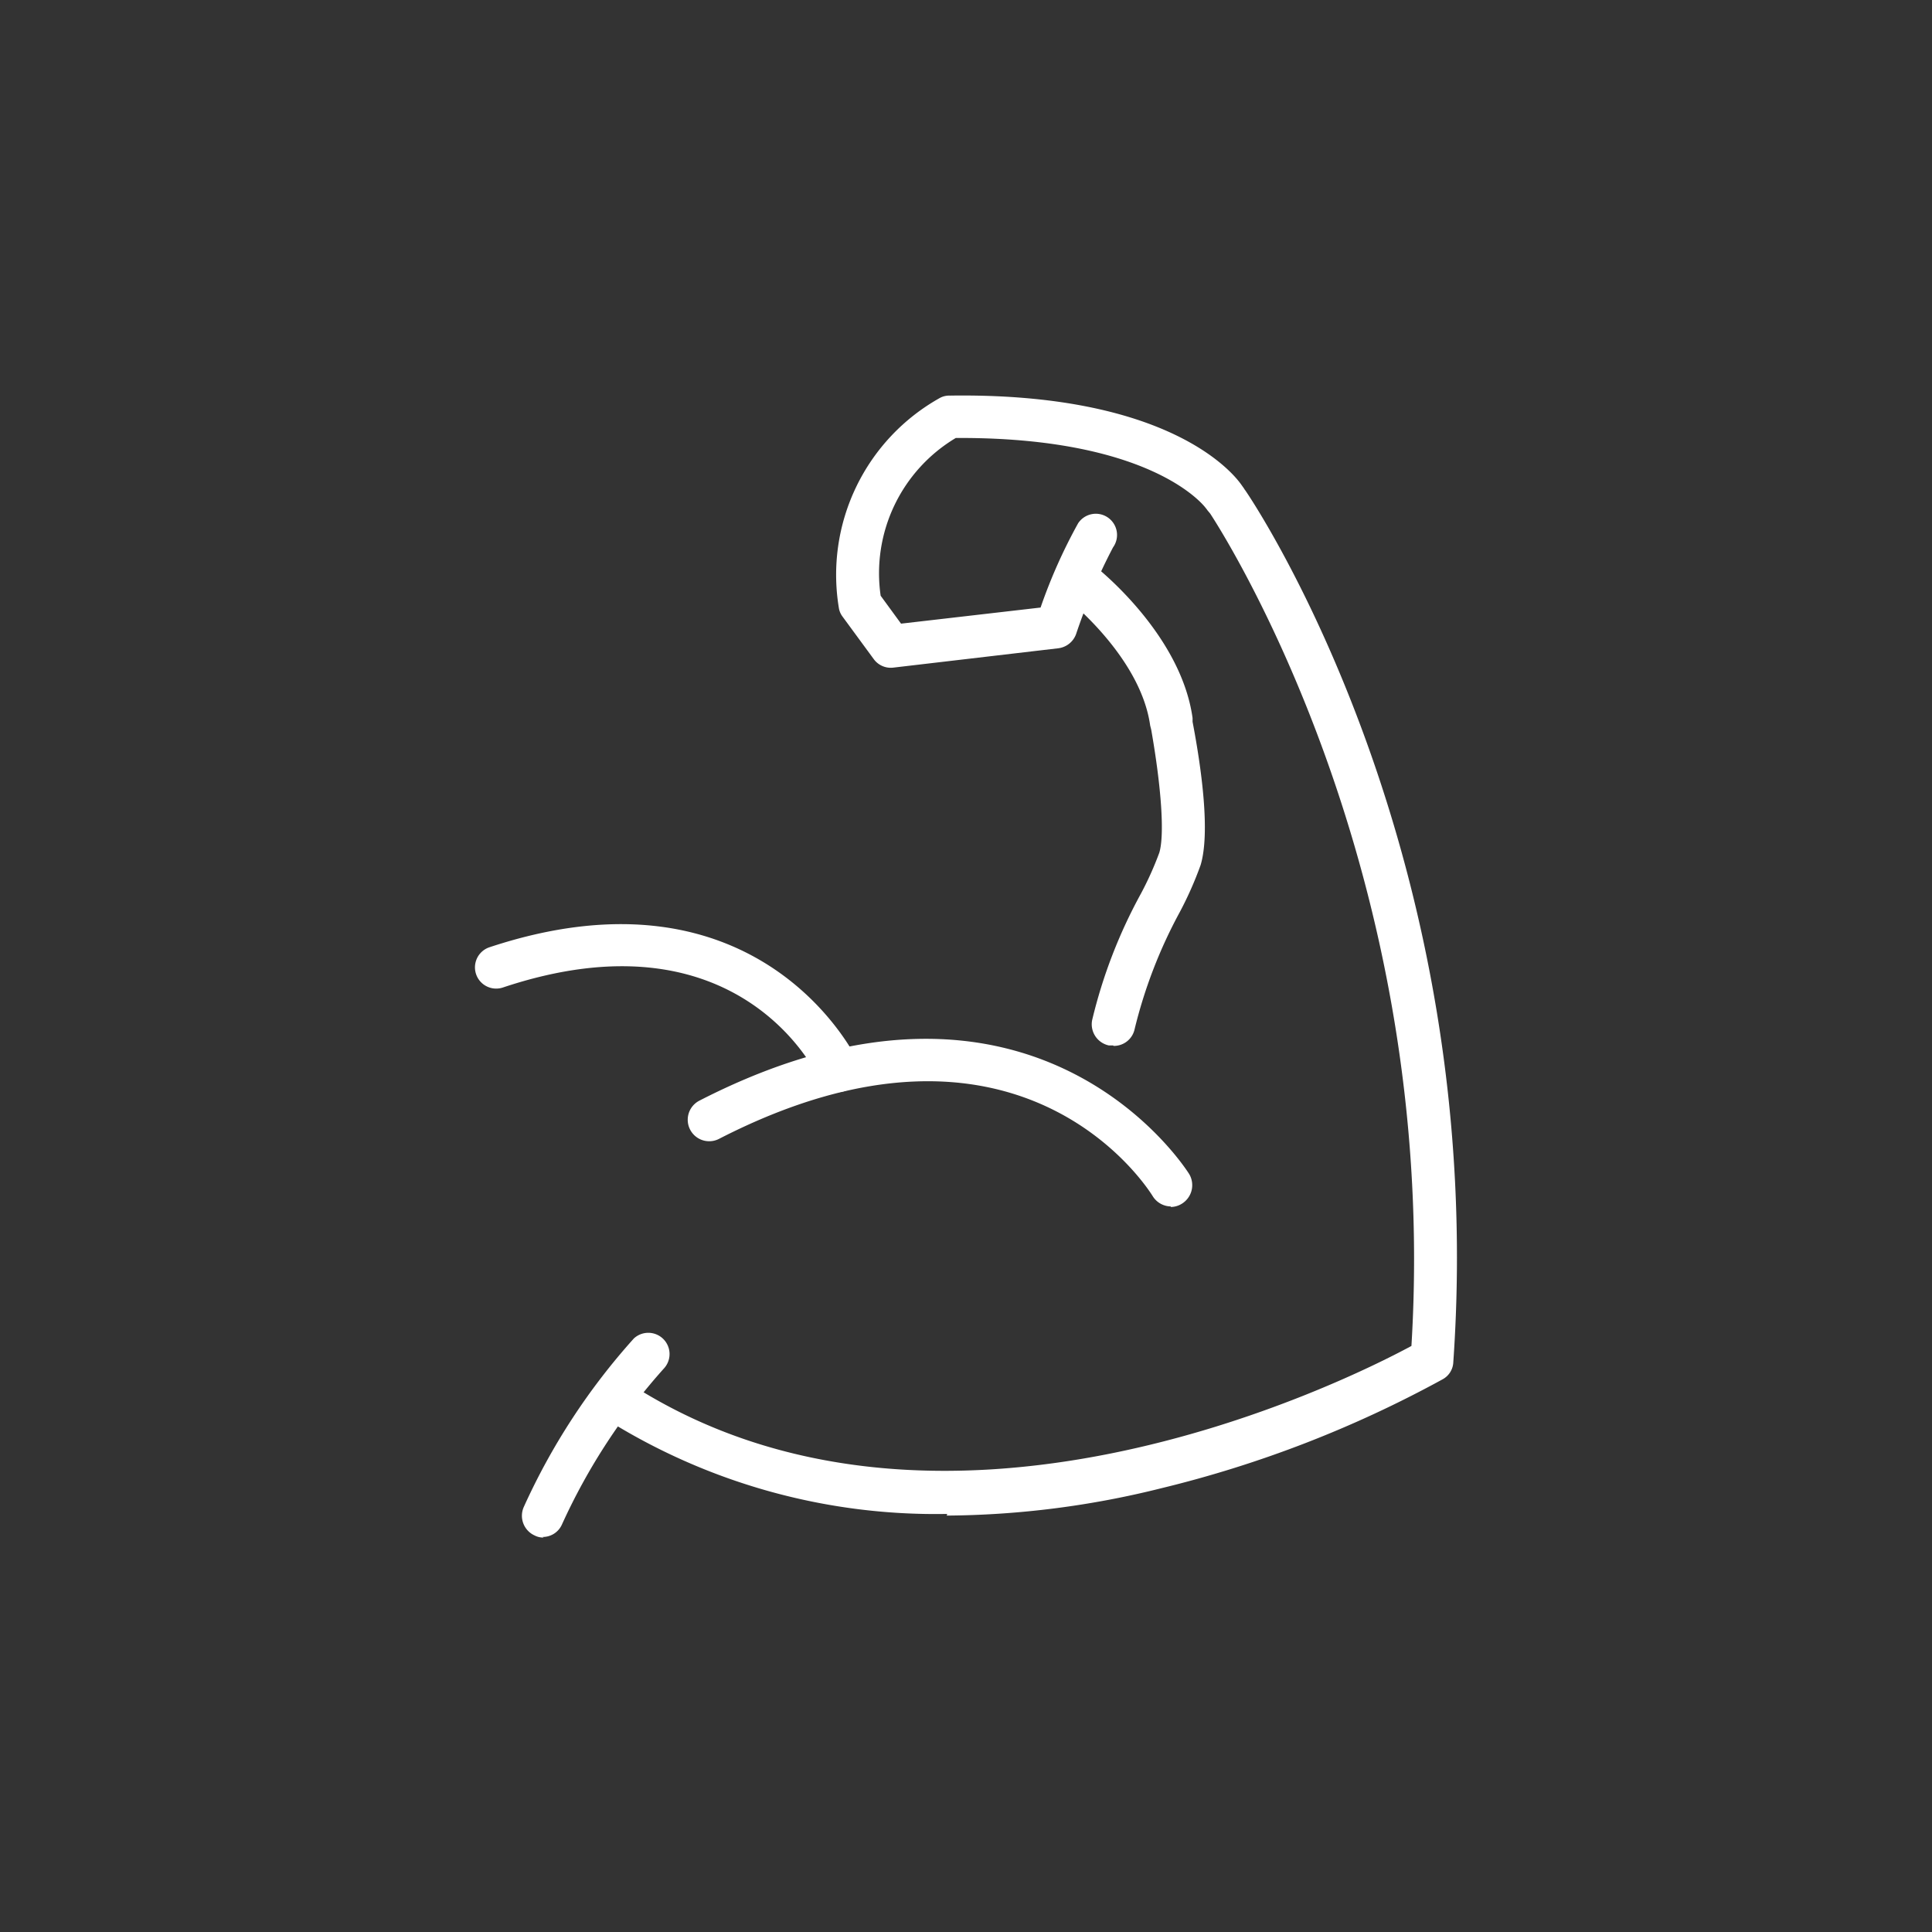 <svg id="_文字" xmlns="http://www.w3.org/2000/svg" width="110" height="110" viewBox="0 0 110 110">
  <rect x="0" y="0" width="110" height="110" fill="#333333" stroke="none"/>
  <rect id="長方形_307" data-name="長方形 307" width="110" height="110" transform="translate(0)" fill="none"/>
  <path id="パス_1119" data-name="パス 1119" d="M40.327,28.9a1.23,1.23,0,0,1-1.039-.581h0C38.982,27.83,31.68,16.28,14.6,25.05a1.223,1.223,0,0,1-1.131-2.169c19.158-9.839,27.806,4.033,27.9,4.186a1.242,1.242,0,0,1-.428,1.681,1.2,1.2,0,0,1-.642.183Z" transform="translate(26.345 39.789)" fill="#fff"/>
  <path id="パス_1120" data-name="パス 1120" d="M29.538,26.725a1.212,1.212,0,0,1-1.1-.7h0c-.183-.4-4.644-9.656-18-5.194a1.208,1.208,0,0,1-.764-2.292c15.492-5.133,20.931,6.386,20.992,6.508a1.231,1.231,0,0,1-.611,1.619,1.438,1.438,0,0,1-.489.122Z" transform="translate(18.19 35.395)" fill="#fff"/>
  <path id="パス_1121" data-name="パス 1121" d="M10.962,36.523a1.08,1.08,0,0,1-.519-.122,1.231,1.231,0,0,1-.611-1.619A37.341,37.341,0,0,1,16.1,25.187,1.21,1.21,0,0,1,17.807,26.9,34.929,34.929,0,0,0,12,35.789a1.193,1.193,0,0,1-1.1.7Z" transform="translate(19.99 51.019)" fill="#fff"/>
  <path id="パス_1122" data-name="パス 1122" d="M31.139,71.051a35.29,35.29,0,0,1-19.494-5.439,1.216,1.216,0,1,1,1.314-2.047c17.631,11.489,40.761,0,44.611-2.078,1.65-27.1-10.817-46.414-11.458-47.392l-.153-.183a1.218,1.218,0,0,0-.092-.122s-2.842-4-13.964-4h-.275a8.968,8.968,0,0,0-4.278,8.983l1.161,1.589,7.944-.917a30.243,30.243,0,0,1,2.139-4.8,1.208,1.208,0,1,1,1.986,1.375,33.761,33.761,0,0,0-2.108,4.95,1.241,1.241,0,0,1-1.008.794l-9.381,1.1a1.2,1.2,0,0,1-1.131-.489l-1.772-2.414a1.109,1.109,0,0,1-.214-.519A11.534,11.534,0,0,1,30.742,7.5a1.119,1.119,0,0,1,.55-.122c12.406-.183,16.1,4.369,16.592,5.072l.153.214a.44.44,0,0,0,.061.092c.581.825,13.872,20.778,11.856,49.653a1.162,1.162,0,0,1-.611.978,65.405,65.405,0,0,1-16.011,6.2,51.556,51.556,0,0,1-12.222,1.558Z" transform="translate(22.791 15.146)" fill="#fff"/>
  <path id="パス_1123" data-name="パス 1123" d="M22.867,38.093h-.244a1.233,1.233,0,0,1-.947-1.436,28.9,28.9,0,0,1,2.781-7.211A18.694,18.694,0,0,0,25.5,27.123c.306-1.008.122-3.7-.458-7l-.061-.244c-.55-3.942-4.767-7.242-4.8-7.272a1.219,1.219,0,0,1,1.5-1.925c.214.153,5.042,3.942,5.714,8.769v.214c.519,2.719,1.008,6.325.458,8.158a20.448,20.448,0,0,1-1.192,2.689,27.579,27.579,0,0,0-2.567,6.661,1.207,1.207,0,0,1-1.192.947Z" transform="translate(40.505 21.429)" fill="#fff"/>
</svg>

